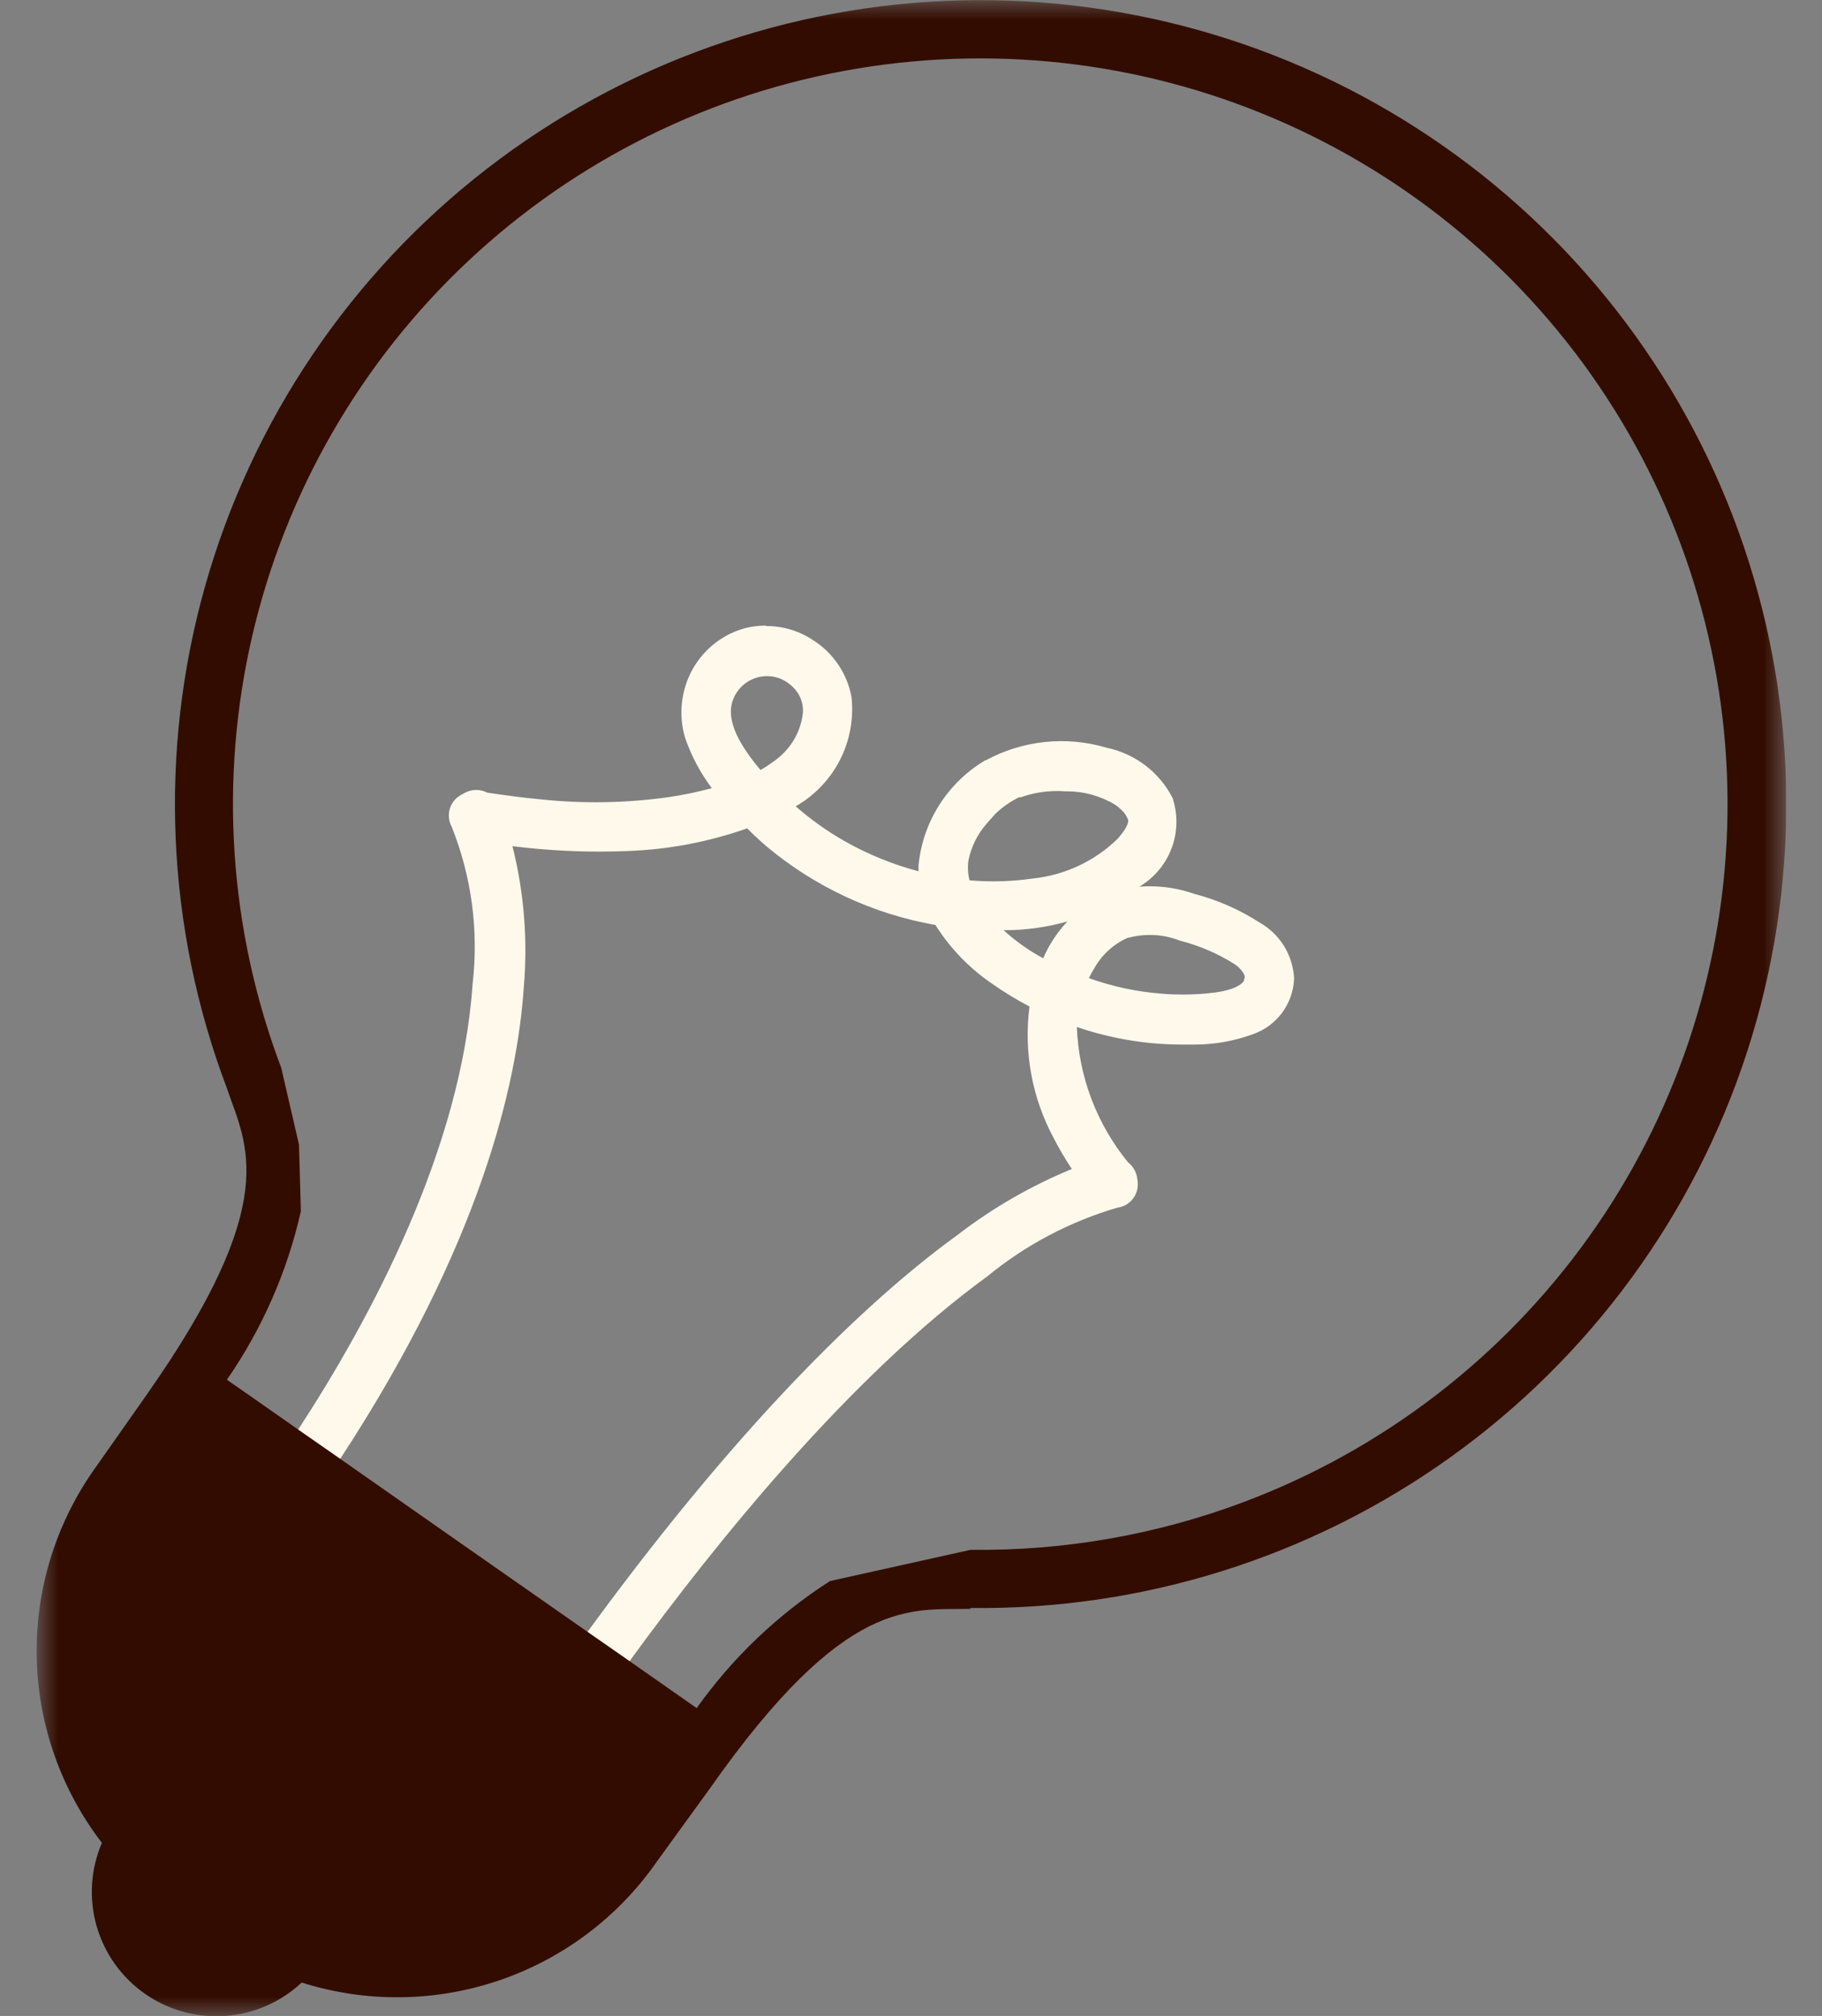 <svg width="47" height="52" viewBox="0 0 47 52" fill="none" xmlns="http://www.w3.org/2000/svg">
<rect x="0" y="0" width="47" height="52" fill="#808080" stroke="none"/>
<g clip-path="url(#clip0_6582_28081)">
<mask id="mask0_6582_28081" style="mask-type:luminance" maskUnits="userSpaceOnUse" x="0" y="0" width="47" height="52">
<path d="M46.074 0H0.941V52H46.074V0Z" fill="white"/>
</mask>
<g mask="url(#mask0_6582_28081)">
<path d="M15.172 42.242L15.239 42.145C17.577 38.945 21.12 34.575 24.761 31.927C25.694 31.212 26.721 30.629 27.814 30.195C27.613 29.904 27.431 29.6 27.269 29.285C26.712 28.246 26.503 27.056 26.673 25.89C26.32 25.711 25.98 25.508 25.655 25.282C25.066 24.88 24.568 24.359 24.195 23.753C22.592 23.48 21.091 22.787 19.845 21.744C19.65 21.579 19.469 21.408 19.299 21.233C18.302 21.593 17.255 21.797 16.196 21.837C15.951 21.847 15.704 21.853 15.459 21.853C14.658 21.853 13.858 21.799 13.064 21.692C13.393 22.92 13.506 24.197 13.396 25.464C13.228 27.954 12.274 32.073 8.685 37.56L8.622 37.657L7.727 37.033L7.786 36.942C9.689 34.026 12.018 29.653 12.306 25.389C12.467 23.99 12.274 22.574 11.745 21.269C11.685 21.155 11.672 21.023 11.709 20.899C11.745 20.776 11.828 20.672 11.94 20.609L12.037 20.552C12.11 20.513 12.19 20.493 12.273 20.492C12.359 20.492 12.444 20.515 12.519 20.558C13.059 20.64 13.509 20.697 13.935 20.736C15.037 20.852 16.149 20.833 17.247 20.679C17.686 20.616 18.12 20.522 18.547 20.399C18.21 19.983 17.948 19.512 17.773 19.007C17.691 18.728 17.665 18.435 17.697 18.145C17.73 17.856 17.819 17.576 17.961 17.321C18.099 17.075 18.284 16.859 18.506 16.686C18.729 16.512 18.984 16.386 19.257 16.313C19.418 16.274 19.584 16.254 19.75 16.254C20.156 16.253 20.554 16.373 20.893 16.598C21.138 16.752 21.349 16.955 21.511 17.195C21.673 17.434 21.784 17.705 21.836 17.99C21.891 18.552 21.776 19.117 21.507 19.613C21.237 20.11 20.824 20.514 20.322 20.774C20.743 21.158 21.205 21.494 21.699 21.777C22.357 22.152 23.063 22.433 23.799 22.612C23.789 22.518 23.785 22.424 23.786 22.329C23.838 21.792 24.015 21.274 24.305 20.818C24.594 20.362 24.988 19.981 25.453 19.705C25.915 19.452 26.424 19.294 26.948 19.239C27.473 19.185 28.003 19.235 28.508 19.386C28.856 19.459 29.183 19.61 29.465 19.826C29.747 20.043 29.977 20.321 30.136 20.638C30.473 21.43 30.032 22.32 28.96 23.025L28.944 23.035C29.55 22.906 30.18 22.947 30.764 23.153C31.351 23.305 31.91 23.549 32.419 23.878C32.662 24.013 32.866 24.207 33.014 24.443C33.161 24.678 33.246 24.946 33.262 25.223C33.251 25.522 33.149 25.81 32.97 26.049C32.791 26.289 32.544 26.469 32.26 26.564C31.792 26.734 31.298 26.821 30.799 26.821H30.702H30.489C29.937 26.822 29.386 26.767 28.845 26.657C28.444 26.575 28.049 26.465 27.663 26.326C27.665 27.687 28.141 29.004 29.009 30.053C29.114 30.13 29.186 30.244 29.209 30.372L29.226 30.489C29.241 30.617 29.205 30.747 29.125 30.849C29.046 30.951 28.929 31.018 28.8 31.034C27.553 31.394 26.393 32.004 25.391 32.826C21.862 35.395 18.408 39.658 16.133 42.782L16.068 42.871L15.172 42.242ZM27.924 25.298C28.584 25.549 29.278 25.701 29.982 25.751C30.155 25.766 30.33 25.772 30.503 25.772C30.792 25.772 31.08 25.753 31.366 25.716C31.805 25.653 32.102 25.522 32.181 25.345C32.202 25.306 32.215 25.263 32.217 25.219C32.219 25.175 32.211 25.131 32.193 25.09C32.12 24.956 32.013 24.844 31.881 24.765C31.453 24.495 30.985 24.293 30.496 24.163C30.041 23.98 29.538 23.95 29.065 24.078H29.054C28.662 24.247 28.335 24.538 28.124 24.908C28.048 25.033 27.981 25.164 27.924 25.298ZM25.607 23.88C26.004 24.281 26.462 24.616 26.965 24.872C27.177 24.319 27.543 23.836 28.02 23.483C27.345 23.744 26.628 23.878 25.904 23.878H25.855H25.676H25.606M24.906 22.794C25.141 22.817 25.379 22.829 25.613 22.829C25.959 22.829 26.304 22.805 26.646 22.756C27.496 22.665 28.29 22.288 28.898 21.687C29.122 21.431 29.222 21.231 29.19 21.099C29.149 20.981 29.08 20.876 28.988 20.793C28.934 20.739 28.875 20.69 28.813 20.647C28.42 20.408 27.969 20.282 27.509 20.282H27.463C27.382 20.276 27.312 20.274 27.242 20.274C26.903 20.275 26.567 20.335 26.248 20.451C25.974 20.583 25.726 20.764 25.516 20.985H25.521L25.355 21.173C25.105 21.453 24.931 21.794 24.852 22.161C24.821 22.374 24.839 22.591 24.904 22.796M19.77 17.313C19.705 17.313 19.639 17.319 19.575 17.332C19.405 17.363 19.244 17.437 19.109 17.545C18.974 17.654 18.868 17.794 18.801 17.954C18.517 18.607 19.046 19.378 19.568 19.995C19.755 19.896 19.932 19.782 20.097 19.652C20.293 19.498 20.456 19.308 20.578 19.091C20.699 18.874 20.776 18.635 20.803 18.388C20.814 18.25 20.794 18.11 20.744 17.98C20.695 17.85 20.617 17.733 20.517 17.636C20.469 17.588 20.417 17.545 20.361 17.506C20.188 17.383 19.98 17.317 19.767 17.317" fill="#FFF9EB"/>
<path d="M19.753 16.361C20.136 16.361 20.511 16.473 20.83 16.684C21.063 16.829 21.263 17.022 21.417 17.249C21.571 17.476 21.676 17.732 21.725 18.002C21.772 18.566 21.645 19.132 21.361 19.622C21.077 20.113 20.649 20.505 20.136 20.746C20.592 21.178 21.098 21.555 21.643 21.867C22.358 22.275 23.13 22.573 23.934 22.751C23.909 22.61 23.898 22.467 23.9 22.324C23.951 21.805 24.125 21.305 24.406 20.866C24.687 20.426 25.068 20.059 25.518 19.794C25.966 19.55 26.459 19.397 26.968 19.345C27.476 19.292 27.99 19.341 28.479 19.488C28.812 19.558 29.125 19.701 29.394 19.908C29.664 20.115 29.884 20.379 30.038 20.682C30.348 21.413 29.923 22.253 28.899 22.925C27.997 23.475 26.961 23.767 25.904 23.767H25.857H25.676C25.566 23.767 25.454 23.767 25.34 23.76C25.815 24.288 26.389 24.719 27.029 25.028C27.172 24.605 27.408 24.218 27.72 23.896C28.031 23.574 28.41 23.326 28.83 23.168C29.096 23.1 29.369 23.066 29.644 23.066C30.013 23.066 30.38 23.129 30.728 23.252C31.306 23.401 31.856 23.642 32.357 23.965C32.584 24.092 32.774 24.273 32.912 24.492C33.049 24.712 33.129 24.962 33.144 25.221C33.134 25.495 33.039 25.759 32.874 25.979C32.709 26.198 32.481 26.363 32.22 26.449C31.763 26.615 31.28 26.7 30.793 26.7H30.703H30.487C29.943 26.701 29.399 26.646 28.866 26.538C28.423 26.448 27.988 26.322 27.565 26.162C27.509 27.606 27.995 29.019 28.928 30.125L28.937 30.132C29.021 30.191 29.079 30.28 29.097 30.381L29.112 30.494C29.123 30.593 29.095 30.692 29.033 30.77C28.971 30.848 28.88 30.898 28.781 30.91C27.514 31.265 26.337 31.883 25.326 32.724C21.877 35.234 18.503 39.332 16.043 42.705L15.329 42.207C17.835 38.77 21.282 34.591 24.825 32.015C25.787 31.275 26.851 30.677 27.983 30.241C27.752 29.918 27.544 29.579 27.363 29.226C26.801 28.184 26.599 26.986 26.791 25.817C26.416 25.633 26.056 25.42 25.713 25.181C25.121 24.779 24.623 24.254 24.253 23.642C22.651 23.379 21.15 22.69 19.907 21.649C19.703 21.474 19.508 21.288 19.323 21.093C18.316 21.465 17.257 21.675 16.185 21.716C15.94 21.726 15.697 21.731 15.453 21.731C14.6 21.731 13.747 21.669 12.902 21.547C13.263 22.813 13.389 24.134 13.277 25.445C13.105 27.983 12.129 32.07 8.583 37.489L7.873 36.994C9.945 33.82 12.129 29.559 12.411 25.387C12.578 23.966 12.382 22.526 11.84 21.201C11.794 21.113 11.785 21.012 11.813 20.917C11.842 20.822 11.906 20.743 11.993 20.695L12.09 20.638C12.146 20.608 12.208 20.593 12.271 20.593C12.345 20.593 12.416 20.614 12.478 20.654C13.023 20.738 13.486 20.796 13.923 20.836C15.033 20.952 16.152 20.933 17.257 20.777C17.759 20.705 18.254 20.594 18.738 20.444C18.358 20.008 18.065 19.503 17.875 18.957C17.797 18.693 17.773 18.415 17.804 18.142C17.835 17.868 17.92 17.603 18.055 17.362C18.185 17.129 18.36 16.924 18.571 16.761C18.782 16.597 19.023 16.477 19.282 16.409C19.433 16.372 19.589 16.353 19.745 16.353M19.539 20.122C19.76 20.012 19.97 19.88 20.165 19.727C20.373 19.565 20.546 19.363 20.674 19.133C20.803 18.903 20.884 18.65 20.913 18.389C20.925 18.233 20.903 18.076 20.847 17.93C20.792 17.784 20.705 17.652 20.593 17.543C20.54 17.491 20.483 17.444 20.423 17.401C20.23 17.265 20 17.192 19.764 17.192C19.692 17.192 19.621 17.199 19.55 17.213C19.362 17.248 19.185 17.329 19.035 17.449C18.886 17.569 18.768 17.724 18.693 17.901C18.385 18.609 18.923 19.412 19.537 20.123M25.264 21.095C25.001 21.39 24.818 21.748 24.735 22.134C24.696 22.391 24.723 22.653 24.813 22.897C25.432 22.967 26.058 22.956 26.674 22.866C27.548 22.774 28.365 22.386 28.989 21.768C29.253 21.468 29.354 21.246 29.306 21.07C29.26 20.932 29.179 20.808 29.071 20.71C29.014 20.653 28.951 20.601 28.884 20.555C28.474 20.302 28.003 20.168 27.521 20.166H27.473C27.4 20.16 27.327 20.158 27.254 20.158C26.902 20.159 26.552 20.221 26.222 20.342C25.855 20.517 25.533 20.774 25.282 21.093M30.513 25.879C30.806 25.878 31.099 25.859 31.389 25.821C31.876 25.752 32.194 25.599 32.291 25.385C32.32 25.332 32.336 25.274 32.339 25.214C32.341 25.154 32.329 25.094 32.305 25.039C32.222 24.884 32.099 24.754 31.948 24.663C31.51 24.388 31.033 24.181 30.532 24.049C30.256 23.938 29.962 23.881 29.665 23.882C29.445 23.882 29.227 23.912 29.016 23.972C28.602 24.15 28.257 24.457 28.033 24.847C27.934 25.006 27.85 25.175 27.783 25.35C28.485 25.629 29.227 25.798 29.981 25.852C30.157 25.866 30.333 25.873 30.51 25.873M19.753 16.137C19.579 16.137 19.406 16.157 19.237 16.198C18.948 16.274 18.678 16.408 18.443 16.591C18.208 16.774 18.012 17.002 17.866 17.262C17.718 17.529 17.625 17.823 17.591 18.126C17.558 18.429 17.585 18.736 17.672 19.029C17.832 19.496 18.065 19.935 18.362 20.33C17.993 20.43 17.617 20.508 17.238 20.563C16.152 20.715 15.051 20.735 13.96 20.62C13.538 20.581 13.095 20.523 12.568 20.446C12.481 20.4 12.384 20.376 12.285 20.376C12.183 20.375 12.083 20.401 11.993 20.449L11.889 20.506C11.751 20.583 11.649 20.71 11.604 20.861C11.559 21.011 11.573 21.173 11.645 21.313L11.651 21.324C12.166 22.61 12.351 24.004 12.191 25.38C11.904 29.623 9.584 33.975 7.689 36.879L7.57 37.062L7.75 37.187L8.459 37.681L8.654 37.814L8.782 37.62C12.385 32.114 13.342 27.973 13.511 25.472C13.617 24.249 13.519 23.017 13.219 21.826C13.964 21.919 14.713 21.966 15.464 21.966C15.709 21.966 15.959 21.961 16.205 21.951C17.252 21.912 18.286 21.715 19.274 21.367C19.432 21.527 19.6 21.683 19.775 21.833C21.024 22.878 22.525 23.577 24.13 23.859C24.509 24.462 25.01 24.979 25.599 25.379C25.905 25.594 26.225 25.789 26.557 25.962C26.404 27.128 26.621 28.313 27.177 29.349C27.319 29.626 27.477 29.895 27.649 30.153C26.595 30.587 25.603 31.159 24.7 31.854C22.687 33.312 19.395 36.283 15.155 42.093L15.02 42.278L15.209 42.409L15.924 42.907L16.105 43.033L16.235 42.854C18.505 39.737 21.951 35.483 25.468 32.923C26.456 32.112 27.598 31.509 28.826 31.15C28.98 31.13 29.12 31.051 29.217 30.93C29.315 30.809 29.361 30.655 29.348 30.501V30.483L29.332 30.371C29.306 30.217 29.223 30.078 29.1 29.982C28.29 28.993 27.826 27.767 27.778 26.491C28.124 26.609 28.477 26.704 28.835 26.777C29.383 26.888 29.941 26.944 30.501 26.944C30.575 26.944 30.648 26.944 30.722 26.944H30.807C31.32 26.944 31.829 26.855 32.311 26.68C32.613 26.576 32.877 26.385 33.068 26.13C33.259 25.874 33.368 25.567 33.382 25.249V25.228C33.365 24.931 33.274 24.644 33.117 24.393C32.959 24.141 32.74 23.934 32.481 23.789C31.965 23.457 31.398 23.21 30.804 23.055C30.434 22.926 30.045 22.86 29.654 22.861C29.566 22.861 29.479 22.864 29.391 22.871C29.769 22.647 30.061 22.302 30.218 21.892C30.375 21.482 30.388 21.031 30.256 20.612V20.605V20.599C30.088 20.267 29.848 19.976 29.553 19.749C29.257 19.522 28.915 19.364 28.55 19.288C28.033 19.134 27.491 19.083 26.954 19.139C26.418 19.195 25.898 19.357 25.424 19.614H25.418H25.412C24.931 19.9 24.524 20.296 24.226 20.769C23.927 21.242 23.744 21.779 23.693 22.335C23.693 22.381 23.693 22.427 23.693 22.473C23.022 22.296 22.376 22.032 21.773 21.688C21.328 21.434 20.91 21.135 20.525 20.798C21.014 20.519 21.411 20.104 21.667 19.603C21.923 19.102 22.026 18.538 21.965 17.979C21.91 17.678 21.793 17.392 21.621 17.139C21.45 16.886 21.227 16.671 20.968 16.508C20.612 16.272 20.194 16.147 19.767 16.148M19.615 19.859C19.134 19.283 18.674 18.582 18.924 18.012C18.984 17.87 19.079 17.744 19.2 17.647C19.32 17.55 19.463 17.484 19.616 17.456C19.737 17.433 19.861 17.434 19.981 17.46C20.102 17.486 20.215 17.536 20.316 17.607C20.366 17.642 20.413 17.681 20.456 17.724C20.546 17.809 20.615 17.914 20.659 18.029C20.703 18.145 20.721 18.269 20.711 18.392C20.685 18.623 20.613 18.846 20.499 19.048C20.385 19.251 20.232 19.428 20.049 19.571C19.912 19.68 19.767 19.777 19.616 19.863M26.316 20.57C26.619 20.461 26.939 20.404 27.261 20.404C27.328 20.404 27.396 20.404 27.462 20.412H27.527C27.966 20.412 28.396 20.532 28.771 20.76C28.826 20.798 28.876 20.84 28.923 20.886C29.004 20.958 29.065 21.048 29.101 21.15C29.11 21.196 29.101 21.329 28.835 21.63C28.247 22.208 27.48 22.57 26.66 22.658C26.319 22.708 25.975 22.734 25.631 22.734C25.424 22.734 25.217 22.725 25.01 22.707C24.967 22.539 24.958 22.365 24.982 22.193C25.052 21.845 25.212 21.521 25.445 21.252L25.676 20.992C25.86 20.815 26.071 20.669 26.302 20.558M25.906 23.994C26.457 23.994 27.006 23.918 27.535 23.768C27.273 24.045 27.061 24.367 26.91 24.718C26.541 24.519 26.198 24.276 25.888 23.994H25.906ZM29.105 24.189C29.286 24.14 29.472 24.116 29.659 24.116C29.927 24.115 30.193 24.166 30.443 24.266L30.455 24.271H30.469C30.947 24.396 31.404 24.593 31.823 24.854C31.937 24.923 32.031 25.021 32.095 25.137C32.105 25.16 32.109 25.184 32.108 25.208C32.106 25.232 32.1 25.256 32.089 25.277V25.285V25.293C32.041 25.397 31.825 25.533 31.36 25.599C31.08 25.635 30.797 25.654 30.515 25.654C30.344 25.654 30.172 25.648 30.004 25.634C29.35 25.588 28.706 25.451 28.089 25.23C28.131 25.141 28.179 25.055 28.231 24.971C28.429 24.619 28.737 24.342 29.107 24.182L29.105 24.189Z" fill="#FFF9EB"/>
<path d="M37.22 3.758C33.582 1.214 29.223 -0.099 24.783 0.01C20.343 0.119 16.054 1.645 12.546 4.364C9.039 7.083 6.496 10.852 5.291 15.118C4.087 19.384 4.284 23.924 5.853 28.07C6.349 29.541 7.307 30.958 3.788 35.97L2.44 37.887C1.436 39.305 0.913 41.006 0.947 42.742C0.981 44.478 1.57 46.157 2.629 47.535C2.338 48.212 2.289 48.968 2.491 49.677C2.693 50.386 3.133 51.004 3.738 51.427C4.343 51.85 5.075 52.052 5.811 51.999C6.548 51.947 7.244 51.643 7.782 51.138C9.441 51.663 11.224 51.643 12.871 51.084C14.519 50.524 15.943 49.454 16.937 48.028L18.312 46.132C21.833 41.12 23.497 41.539 25.05 41.498L25.018 41.476C29.461 41.536 33.806 40.173 37.415 37.588C41.025 35.003 43.709 31.331 45.074 27.112C46.438 22.893 46.412 18.348 44.999 14.145C43.585 9.942 40.859 6.301 37.22 3.758ZM32.109 38.734C29.851 39.586 27.453 40.007 25.039 39.976L21.41 40.782C20.064 41.645 18.897 42.757 17.972 44.059L17.377 43.643L16.047 42.712L15.332 42.215L12.293 40.091L11.913 39.826L11.532 39.559L8.588 37.498L7.878 37.004L6.535 36.064L5.853 35.589C6.762 34.276 7.41 32.801 7.761 31.244L7.713 29.526L7.255 27.544C5.907 23.986 5.647 20.108 6.507 16.402C7.368 12.696 9.31 9.327 12.088 6.723C14.867 4.118 18.357 2.394 22.118 1.768C25.878 1.143 29.74 1.644 33.215 3.209C36.69 4.773 39.622 7.331 41.64 10.558C43.658 13.786 44.673 17.538 44.554 21.34C44.436 25.143 43.19 28.825 40.975 31.921C38.76 35.017 35.674 37.388 32.109 38.734Z" fill="#330C00"/>
</g>
</g>
<defs>
<clipPath id="clip0_6582_28081">
<rect width="45.132" height="52" fill="white" transform="translate(0.941)"/>
</clipPath>
</defs>
</svg>
